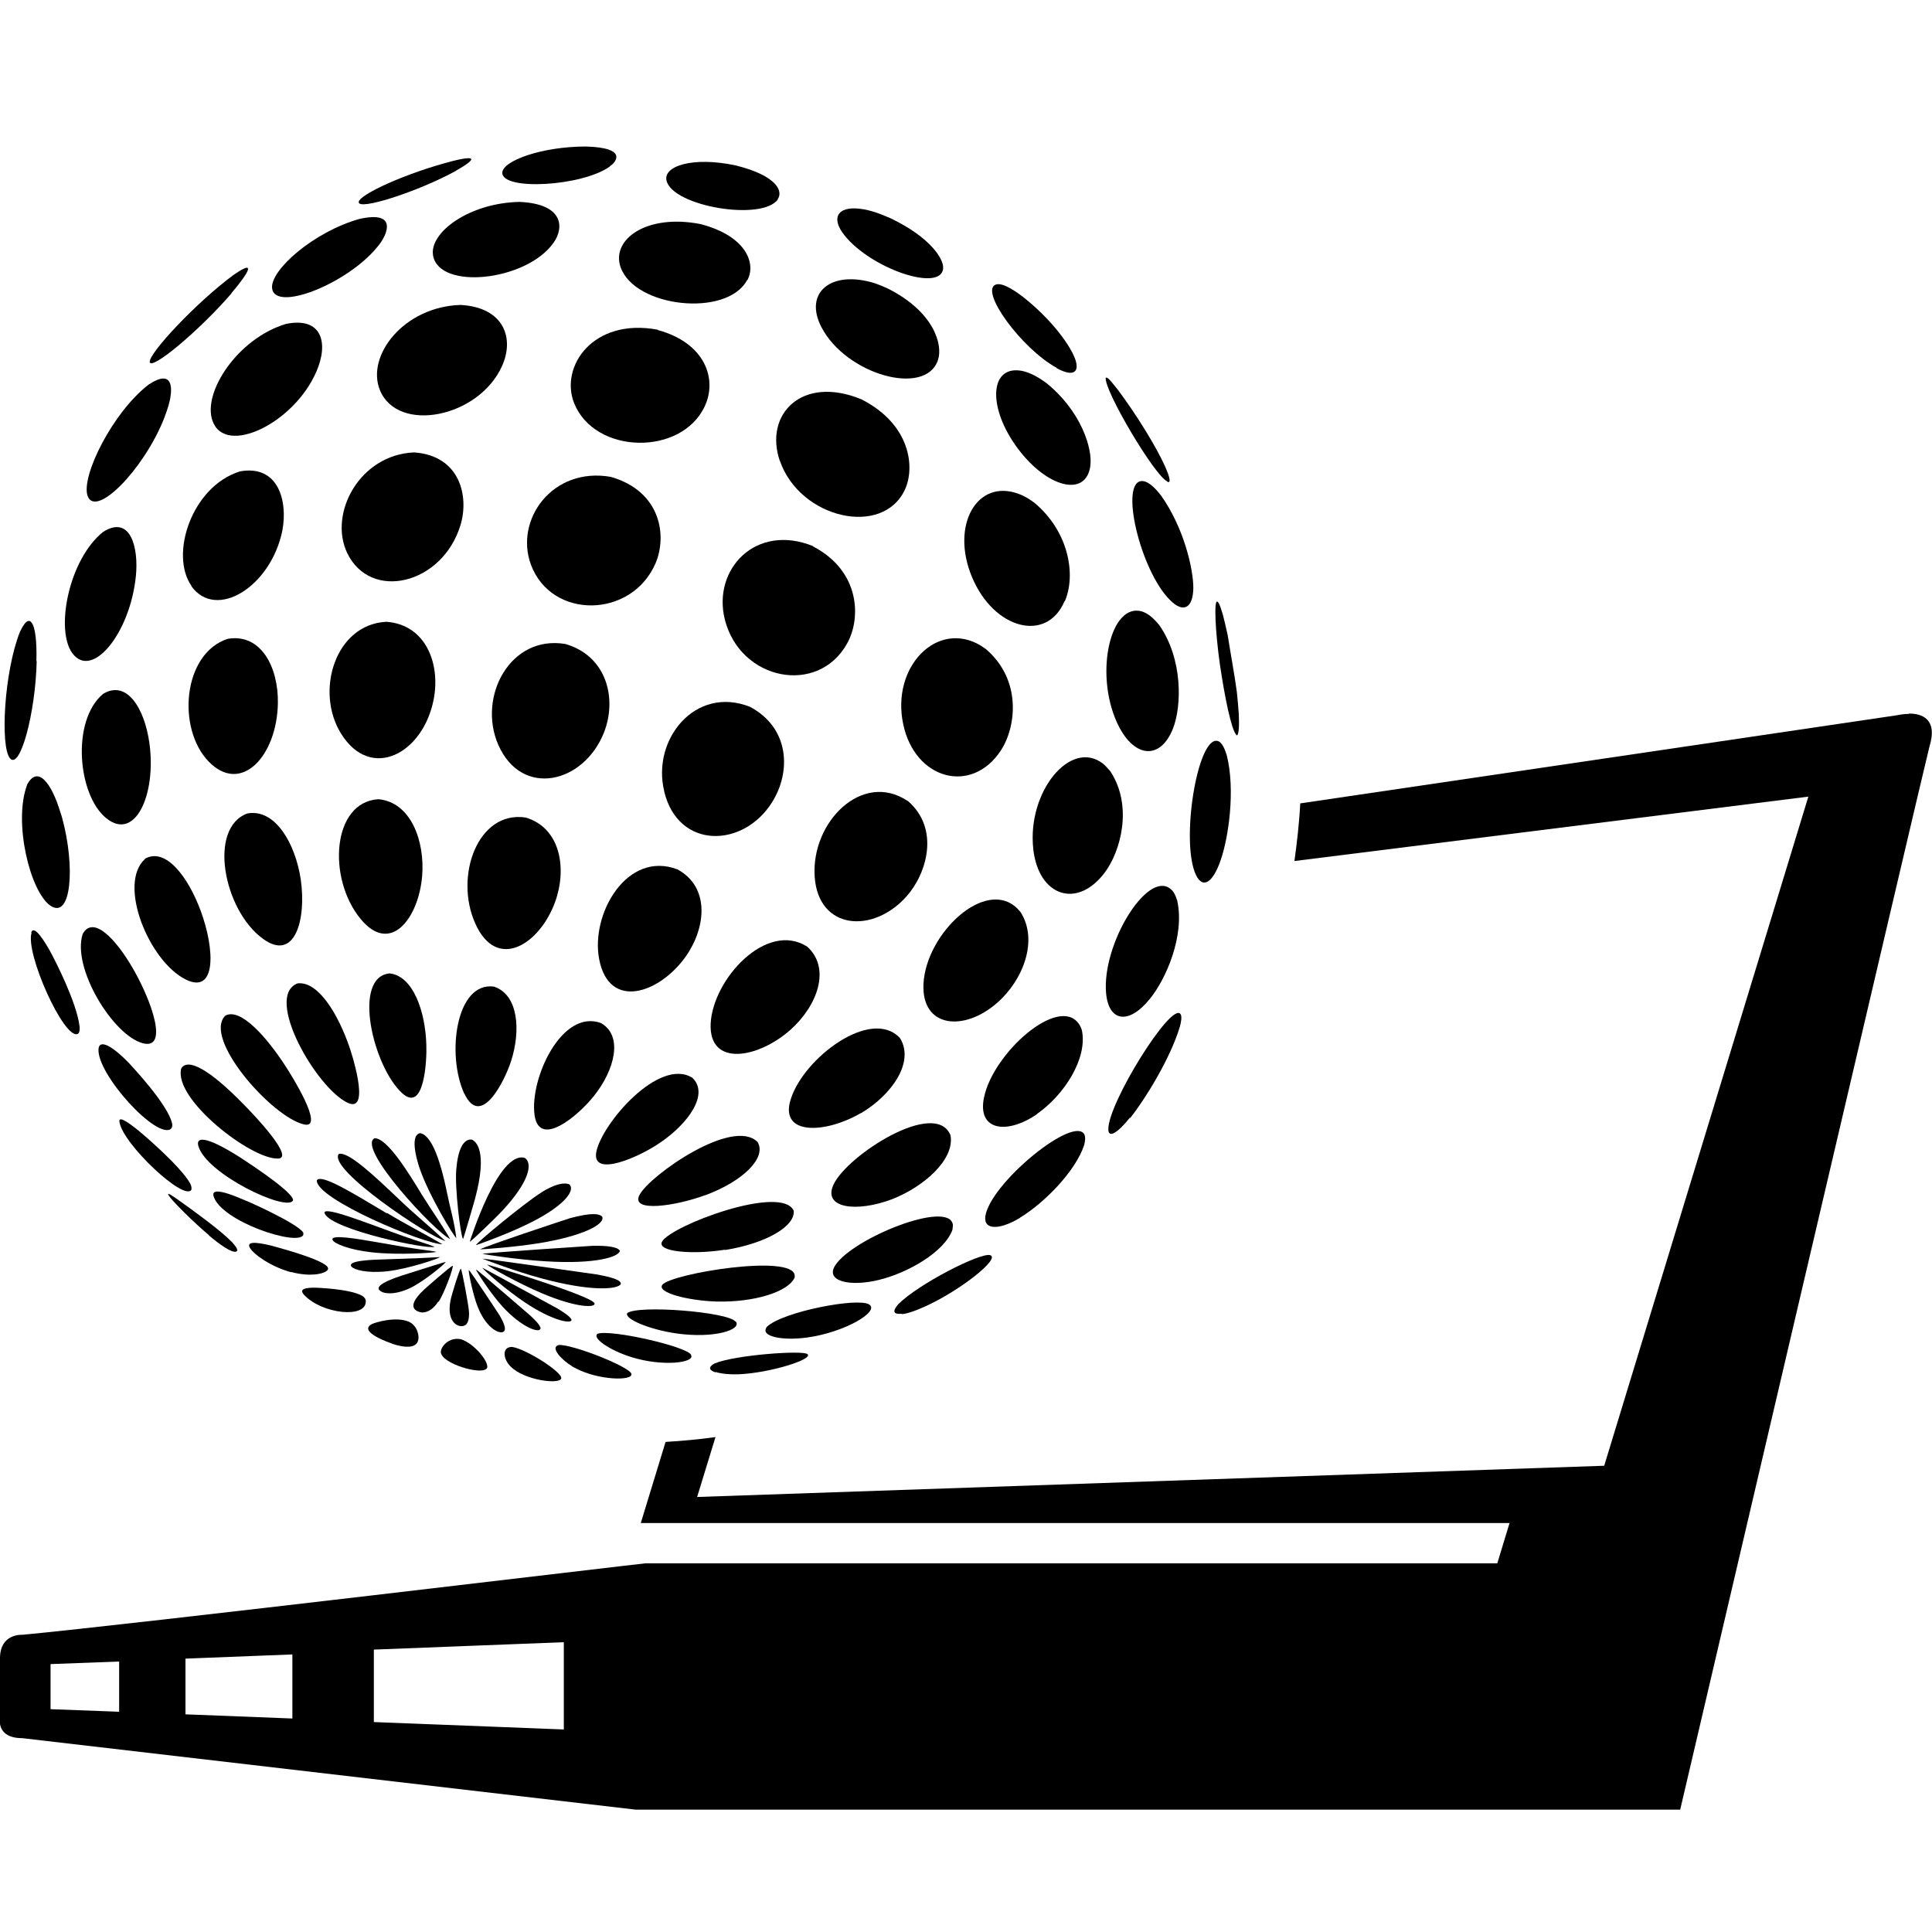 <?xml version="1.0" encoding="UTF-8"?> <svg xmlns="http://www.w3.org/2000/svg" viewBox="0 0 600.00 600.00" data-guides="{&quot;vertical&quot;:[],&quot;horizontal&quot;:[]}"><defs></defs><path fill="#000000" stroke="none" fill-opacity="1" stroke-width="1" stroke-opacity="1" color="rgb(51, 51, 51)" class="st0" id="tSvge7e398f0b2" title="Path 140" d="M141.6 53C145.4 50.9 146.1 50 146.3 49.7C146.9 48.5 142.6 49.5 140.6 50C125.9 53.8 111.7 60.4 111.4 62.7C111 65.6 129.9 59.5 141.7 53C141.667 53 141.633 53 141.6 53"></path><path fill="#000000" stroke="none" fill-opacity="1" stroke-width="1" stroke-opacity="1" color="rgb(51, 51, 51)" class="st0" id="tSvgf8a80c4e01" title="Path 141" d="M189.3 51.7C189.5 51.5 189.9 51.3 190.1 51.1C190.7 50.6 195.5 45.9 182 45.5C168.1 45.5 156.1 50 156 53.6C155.8 59.3 180.8 57.9 189.4 51.7C189.367 51.7 189.333 51.7 189.3 51.7"></path><path fill="#000000" stroke="none" fill-opacity="1" stroke-width="1" stroke-opacity="1" color="rgb(51, 51, 51)" class="st0" id="tSvg1610fc7d44b" title="Path 142" d="M241.5 61.9C243.3 59.4 241.3 54.6 228.6 51.4C215.1 48.5 205.9 51.6 207 56.1C208.9 64.1 236.7 68.8 241.6 61.9C241.567 61.9 241.533 61.9 241.5 61.9"></path><path fill="#000000" stroke="none" fill-opacity="1" stroke-width="1" stroke-opacity="1" color="rgb(51, 51, 51)" class="st0" id="tSvg14c98f19167" title="Path 143" d="M292.9 83.3C293.1 80.4 288.9 73.7 276.6 67.8C274.7 67 270.8 65.2 266.8 64.8C260.1 64.1 258 67.7 262.2 73C270.5 83.5 292.2 90.8 292.9 83.4C292.9 83.367 292.9 83.333 292.9 83.3"></path><path fill="#000000" stroke="none" fill-opacity="1" stroke-width="1" stroke-opacity="1" color="rgb(51, 51, 51)" class="st0" id="tSvg4d35bd4f5b" title="Path 144" d="M328.1 114.3C332.8 116.9 335.2 116 334.1 112.1C332.8 107.7 326.7 99.3 317.7 92.2C316 90.9 311.4 87.5 309.2 88.4C304.2 90.4 317.3 108.3 328.1 114.2C328.1 114.233 328.1 114.267 328.1 114.3"></path><path fill="#000000" stroke="none" fill-opacity="1" stroke-width="1" stroke-opacity="1" color="rgb(51, 51, 51)" class="st0" id="tSvge1c6dbcb" title="Path 145" d="M362.5 149.6C363.7 150.2 363.4 148.4 361.8 144.8C359.1 138.8 353.1 129 347.2 121.1C344.1 117.1 343.8 117.2 343.4 117.3C342.8 121.1 358.5 147.7 362.5 149.5C362.5 149.533 362.5 149.567 362.5 149.6"></path><path fill="#000000" stroke="none" fill-opacity="1" stroke-width="1" stroke-opacity="1" color="rgb(51, 51, 51)" class="st0" id="tSvg1567a123c68" title="Path 146" d="M71.9 91C74.9 87.5 76.7 84.9 77 83.8C77.4 82 74 84.4 72.5 85.4C61 93.9 46.3 109.6 46.5 112.4C46.8 115.3 62 102.6 71.9 91.1C71.9 91.067 71.9 91.033 71.9 91"></path><path fill="#000000" stroke="none" fill-opacity="1" stroke-width="1" stroke-opacity="1" color="rgb(51, 51, 51)" class="st0" id="tSvg112d56baeb5" title="Path 147" d="M117.1 76.8C117.7 76.1 118.4 75.2 118.8 74.4C119.4 73.5 124.1 65.2 111.6 68C97.4 72 83.9 83.9 84.5 89.5C85.3 97 107.6 88.3 117.1 76.8Z"></path><path fill="#000000" stroke="none" fill-opacity="1" stroke-width="1" stroke-opacity="1" color="rgb(51, 51, 51)" class="st0" id="tSvg8d353c5d99" title="Path 148" d="M161.4 62.7C145.6 63 133.2 72.3 134.5 79.4C136.5 90.2 163.5 87.3 171.9 75.4C175.2 70.8 175.2 63.3 161.3 62.7C161.333 62.7 161.367 62.7 161.4 62.7"></path><path fill="#000000" stroke="none" fill-opacity="1" stroke-width="1" stroke-opacity="1" color="rgb(51, 51, 51)" class="st0" id="tSvg163cea4dbbf" title="Path 149" d="M232.1 87C234.8 82.1 232.1 73.4 217.6 69.6C200.9 66.3 189.8 74.3 192.7 82.9C197.1 95.6 225.8 98.6 232 87C232.033 87 232.067 87 232.1 87"></path><path fill="#000000" stroke="none" fill-opacity="1" stroke-width="1" stroke-opacity="1" color="rgb(51, 51, 51)" class="st0" id="tSvg548d4776e3" title="Path 150" d="M291.3 111.8C292.9 107 290 96.7 275.5 89.5C274.4 89 272.9 88.4 271.8 88C258.2 83.7 249.5 90.8 255.1 101.6C262.8 116.4 287.5 123.3 291.3 111.8Z"></path><path fill="#000000" stroke="none" fill-opacity="1" stroke-width="1" stroke-opacity="1" color="rgb(51, 51, 51)" class="st0" id="tSvg520d7cbce8" title="Path 151" d="M324.9 118.9C323.2 117.7 320.2 115.6 316.9 115.1C307.2 113.7 306.8 126.9 316.1 139.3C325.2 151.5 337.2 154.5 338.6 144.8C339.4 139.3 335.7 127.6 324.9 118.9Z"></path><path fill="#000000" stroke="none" fill-opacity="1" stroke-width="1" stroke-opacity="1" color="rgb(51, 51, 51)" class="st0" id="tSvg26de7cdc74" title="Path 152" d="M354.8 149.4C347.5 149.1 354 177.1 363.4 186.4C367.5 190.5 370.5 188.9 370.6 182.6C370.6 176.6 367.6 163.7 360.5 153.8C359.4 152.4 357 149.5 354.8 149.4Z"></path><path fill="#000000" stroke="none" fill-opacity="1" stroke-width="1" stroke-opacity="1" color="rgb(51, 51, 51)" class="st0" id="tSvg40217924ed" title="Path 153" d="M384.2 228.4C384.4 228.1 385 227.5 384.7 221.5C384.5 218.9 384.3 216.4 384.1 214.8C383.4 209.5 382.1 202.6 381.3 197.4C380.6 194.3 380.3 192.9 379.8 191C378.7 187.3 378.5 187.2 378 186.8C378 186.8 377.9 186.8 377.8 186.9C376.9 188.2 377.8 200.4 379.4 209.9C381.2 221.1 383.1 228.4 384.3 228.4C384.267 228.4 384.233 228.4 384.2 228.4"></path><path fill="#000000" stroke="none" fill-opacity="1" stroke-width="1" stroke-opacity="1" color="rgb(51, 51, 51)" class="st0" id="tSvg101bb7878af" title="Path 154" d="M50.9 130.1C52.1 127 52.7 124.8 52.9 123.5C53.4 120.6 53.7 114.5 46.2 119.4C35 128 25.1 147.9 27.2 154C29.7 161 44.5 146 50.9 130.1Z"></path><path fill="#000000" stroke="none" fill-opacity="1" stroke-width="1" stroke-opacity="1" color="rgb(51, 51, 51)" class="st0" id="tSvg6d4139e9ea" title="Path 155" d="M88.8 100.6C73.8 105.1 62.8 121.9 66 130.7C69.9 141.8 91.4 131.5 98.3 115.3C102.1 106.5 100 98.3 88.8 100.6Z"></path><path fill="#000000" stroke="none" fill-opacity="1" stroke-width="1" stroke-opacity="1" color="rgb(51, 51, 51)" class="st0" id="tSvgcfbef356da" title="Path 156" d="M118 121.2C123.6 134.7 148.7 129.7 155.9 113.7C159.8 105.1 156.6 95.5 143.1 94.7C125.4 95.2 113.6 110.5 118 121.2Z"></path><path fill="#000000" stroke="none" fill-opacity="1" stroke-width="1" stroke-opacity="1" color="rgb(51, 51, 51)" class="st0" id="tSvg1f62589018" title="Path 157" d="M204.3 102.4C184.1 98.6 173.8 113.9 178.3 125.2C184.7 141.2 211.7 141.7 218.9 126.1C222.8 117.7 219 106.5 204.3 102.5C204.3 102.467 204.3 102.433 204.3 102.4"></path><path fill="#000000" stroke="none" fill-opacity="1" stroke-width="1" stroke-opacity="1" color="rgb(51, 51, 51)" class="st0" id="tSvg100bfc03c08" title="Path 158" d="M242.2 143.1C248.4 161.1 274.3 167 281.1 151.9C284.1 145.3 283 131.9 267.5 124C249 116.4 237.2 128.7 242.2 143.2C242.2 143.167 242.2 143.133 242.2 143.1"></path><path fill="#000000" stroke="none" fill-opacity="1" stroke-width="1" stroke-opacity="1" color="rgb(51, 51, 51)" class="st0" id="tSvgfb7de16c9f" title="Path 159" d="M330.7 186.7C334.2 178.6 332 165.1 321.2 156.1C319.9 155.2 318.4 154.1 316.4 153.4C303.4 148.5 295.1 163.2 301.9 179.3C308.7 195.5 325.1 199.7 330.6 186.7C330.633 186.7 330.667 186.7 330.7 186.7"></path><path fill="#000000" stroke="none" fill-opacity="1" stroke-width="1" stroke-opacity="1" color="rgb(51, 51, 51)" class="st0" id="tSvg8dbe5bd7a8" title="Path 160" d="M364.3 226.2C367 219.3 367.4 204.7 360 194.1C358.9 192.8 357.1 190.7 354.7 189.9C344.9 187 339.9 208.8 346.8 224.2C351.8 235.4 360.3 236.4 364.3 226.2Z"></path><path fill="#000000" stroke="none" fill-opacity="1" stroke-width="1" stroke-opacity="1" color="rgb(51, 51, 51)" class="st0" id="tSvg281c274b34" title="Path 161" d="M371.5 271.9C373.6 276.1 376.7 274.1 379.1 267.1C381.5 260.2 383.7 245.5 381 234.6C380.5 233.1 379.7 230.5 378.1 230.1C371.8 228.7 366.5 261.9 371.5 271.9Z"></path><path fill="#000000" stroke="none" fill-opacity="1" stroke-width="1" stroke-opacity="1" color="rgb(51, 51, 51)" class="st0" id="tSvg186ded13a64" title="Path 162" d="M11.3 205.3C11.5 198.7 10.8 195.8 10.5 194.8C9.5 191.8 8.1 192.2 6.2 196.2C1.3 208.5 0 231.8 3.1 235.5C6.2 239.2 11 221.7 11.4 205.3C11.367 205.3 11.333 205.3 11.3 205.3"></path><path fill="#000000" stroke="none" fill-opacity="1" stroke-width="1" stroke-opacity="1" color="rgb(51, 51, 51)" class="st0" id="tSvgdf24fdb57e" title="Path 163" d="M42.2 178.9C43.1 170 40.5 159.8 32 165.2C21.3 173.8 17.1 195.7 22.5 202.9C28.6 211.1 40.4 196.7 42.2 178.9Z"></path><path fill="#000000" stroke="none" fill-opacity="1" stroke-width="1" stroke-opacity="1" color="rgb(51, 51, 51)" class="st0" id="tSvgea1718c62c" title="Path 164" d="M59.4 182C67.1 192.8 84.2 182.2 87.7 164.7C89.4 155.7 86.5 144.2 74.5 146.4C59.5 151.1 52.6 172.3 59.5 182C59.467 182 59.433 182 59.4 182"></path><path fill="#000000" stroke="none" fill-opacity="1" stroke-width="1" stroke-opacity="1" color="rgb(51, 51, 51)" class="st0" id="tSvge50f6396b6" title="Path 165" d="M107.8 171.7C115.1 186.9 137.4 181.5 143 163.1C145.7 154.3 143 141.5 128.6 140.5C111.7 141.2 102 159.4 107.8 171.7Z"></path><path fill="#000000" stroke="none" fill-opacity="1" stroke-width="1" stroke-opacity="1" color="rgb(51, 51, 51)" class="st0" id="tSvg88d05c8a84" title="Path 166" d="M164.9 175.4C171.3 192.5 196.2 192.1 203.6 174.9C207.2 166.4 205.3 152.6 189.7 148.1C171.6 144.9 159.7 161.4 164.9 175.4Z"></path><path fill="#000000" stroke="none" fill-opacity="1" stroke-width="1" stroke-opacity="1" color="rgb(51, 51, 51)" class="st0" id="tSvge1b8e8eb8d" title="Path 167" d="M252.5 169.6C234.7 162.4 221.2 176.8 225.1 192.4C229.9 211.4 254.1 216.1 263.1 199.8C267.5 191.9 267.1 177.3 252.5 169.7C252.5 169.667 252.5 169.633 252.5 169.6"></path><path fill="#000000" stroke="none" fill-opacity="1" stroke-width="1" stroke-opacity="1" color="rgb(51, 51, 51)" class="st0" id="tSvg4a06c1eab9" title="Path 168" d="M280.5 224.9C284.1 242.1 301.7 246.9 310.8 233.1C315.6 225.8 317.4 211.2 306.2 201.6C305.7 201.3 305.1 200.8 304.6 200.5C291.1 192.4 276.7 207 280.5 224.9Z"></path><path fill="#000000" stroke="none" fill-opacity="1" stroke-width="1" stroke-opacity="1" color="rgb(51, 51, 51)" class="st0" id="tSvgd0e2d9ea3c" title="Path 169" d="M320.9 263.8C322.6 278.4 334.5 282.3 343 271.1C348.1 264.4 351.9 250.2 344.8 239.5C344.2 238.8 343.3 237.8 342.6 237.2C332.5 229.3 318.9 245.9 320.9 263.7C320.9 263.733 320.9 263.767 320.9 263.8"></path><path fill="#000000" stroke="none" fill-opacity="1" stroke-width="1" stroke-opacity="1" color="rgb(51, 51, 51)" class="st0" id="tSvg1190265f43f" title="Path 170" d="M343.5 308.4C344.3 317.4 350.6 318.3 357.1 310.2C362.1 304.1 368 290.6 365.6 279.7C365.1 278.2 364.6 276.8 363.3 275.9C356.1 270.6 342.2 293.3 343.5 308.4Z"></path><path fill="#000000" stroke="none" fill-opacity="1" stroke-width="1" stroke-opacity="1" color="rgb(51, 51, 51)" class="st0" id="tSvg1663471d145" title="Path 171" d="M351 347.2C355.4 341.7 363.4 328.9 366.4 318.9C366.7 317.8 367.2 315.7 366.6 314.9C363.7 311.1 344.1 342.6 344.2 350.7C344.2 353.5 346.9 352.1 350.9 347.1C350.933 347.133 350.967 347.167 351 347.2"></path><path fill="#000000" stroke="none" fill-opacity="1" stroke-width="1" stroke-opacity="1" color="rgb(51, 51, 51)" class="st0" id="tSvg1971ed41926" title="Path 172" d="M8.4 243.8C4.1 255.3 9.3 276.9 15.7 281.3C22.2 285.6 23.4 269 19.3 254C19.1 253.4 18.9 252.6 18.7 252.1C16.1 243.5 11.7 237.2 8.3 243.9C8.333 243.867 8.367 243.833 8.4 243.8"></path><path fill="#000000" stroke="none" fill-opacity="1" stroke-width="1" stroke-opacity="1" color="rgb(51, 51, 51)" class="st0" id="tSvg79ba580217" title="Path 173" d="M32 215.5C22.1 223.8 24.1 246.9 33 254.1C42 261.4 48.6 246.7 46.4 230.8C44.9 220 39.4 211 32 215.5Z"></path><path fill="#000000" stroke="none" fill-opacity="1" stroke-width="1" stroke-opacity="1" color="rgb(51, 51, 51)" class="st0" id="tSvg133dd3338d8" title="Path 174" d="M70.7 198.4C56.7 203 54.9 226.3 64.8 236.5C74.9 246.9 86 234.8 86.3 218.4C86.5 207.3 81.1 196.6 70.7 198.4Z"></path><path fill="#000000" stroke="none" fill-opacity="1" stroke-width="1" stroke-opacity="1" color="rgb(51, 51, 51)" class="st0" id="tSvge8cdcd50c4" title="Path 175" d="M105.9 227.8C115.2 242.8 131.5 234 134.7 217.1C136.8 206.2 132.3 194 120 193.1C104 193.9 97.8 214.8 105.9 227.8Z"></path><path fill="#000000" stroke="none" fill-opacity="1" stroke-width="1" stroke-opacity="1" color="rgb(51, 51, 51)" class="st0" id="tSvg62783f7278" title="Path 176" d="M175.6 200C158.4 197.1 148.3 216.4 154.7 231.2C162 248 181.4 243.3 187.6 227.4C191.7 216.9 188.4 203.7 175.6 200Z"></path><path fill="#000000" stroke="none" fill-opacity="1" stroke-width="1" stroke-opacity="1" color="rgb(51, 51, 51)" class="st0" id="tSvg5fe3e43d36" title="Path 177" d="M206.3 245.9C210.7 263.9 230.9 263.4 239.8 249.1C245.7 239.7 245.3 226.1 232.9 219.5C215.9 212.8 202.3 229.7 206.3 245.8C206.3 245.833 206.3 245.867 206.3 245.9"></path><path fill="#000000" stroke="none" fill-opacity="1" stroke-width="1" stroke-opacity="1" color="rgb(51, 51, 51)" class="st0" id="tSvg178977b2aba" title="Path 178" d="M281.8 248.7C267.8 239.4 251.9 255.2 253 272.2C254.1 288.9 271.2 290.1 281.6 278.3C287.8 271.3 292 257.4 281.9 248.7C281.867 248.7 281.833 248.7 281.8 248.7"></path><path fill="#000000" stroke="none" fill-opacity="1" stroke-width="1" stroke-opacity="1" color="rgb(51, 51, 51)" class="st0" id="tSvg5b8e4063ee" title="Path 179" d="M315.9 282.1C306 272.5 287.6 289.9 286.8 305.5C286.1 319.2 299.3 320.5 309.6 311.5C317.7 304.5 322.6 292 316.9 283.2C316.6 282.9 316.2 282.4 315.9 282.1Z"></path><path fill="#000000" stroke="none" fill-opacity="1" stroke-width="1" stroke-opacity="1" color="rgb(51, 51, 51)" class="st0" id="tSvg16a8105374c" title="Path 180" d="M322.1 345.9C330.3 340.2 337.8 328.9 336 320C335.8 319.3 335.4 318.4 335 317.9C328.7 309.1 308.5 326.9 305.6 340.8C303.4 351.3 312.9 352.4 322.2 345.9C322.167 345.9 322.133 345.9 322.1 345.9"></path><path fill="#000000" stroke="none" fill-opacity="1" stroke-width="1" stroke-opacity="1" color="rgb(51, 51, 51)" class="st0" id="tSvgb212821087" title="Path 181" d="M316.7 378.2C324.2 373.7 334 363.8 336.7 355.6C337 354.3 337.2 353.2 336.7 352.2C333.3 346.7 309.1 366.2 306.2 376.8C304.8 381.8 309.6 382.5 316.8 378.2C316.767 378.2 316.733 378.2 316.7 378.2"></path><path fill="#000000" stroke="none" fill-opacity="1" stroke-width="1" stroke-opacity="1" color="rgb(51, 51, 51)" class="st0" id="tSvg1100179567b" title="Path 182" d="M44.4 324C52.2 326 47.5 311.6 41.3 300.8C35.8 291.3 28.9 284.3 25.7 290C22.2 300.5 35.1 321.6 44.4 324Z"></path><path fill="#000000" stroke="none" fill-opacity="1" stroke-width="1" stroke-opacity="1" color="rgb(51, 51, 51)" class="st0" id="tSvg15bdd6203eb" title="Path 183" d="M45.1 266.7C36.4 274.4 46.2 298.5 57.7 304.2C67.2 308.9 66.8 294.9 62.3 282.8C58.5 272.5 51.5 263 45 266.7C45.033 266.7 45.067 266.7 45.1 266.7"></path><path fill="#000000" stroke="none" fill-opacity="1" stroke-width="1" stroke-opacity="1" color="rgb(51, 51, 51)" class="st0" id="tSvg4f3886b655" title="Path 184" d="M76.9 252.6C64.5 257 69.4 282.6 81.6 291.5C91.6 298.9 95.2 285.5 93.4 273.1C91.7 261.9 85.5 251.2 77 252.6C76.967 252.6 76.933 252.6 76.9 252.6"></path><path fill="#000000" stroke="none" fill-opacity="1" stroke-width="1" stroke-opacity="1" color="rgb(51, 51, 51)" class="st0" id="tSvg16d7070e2f" title="Path 185" d="M117.5 248.2C103.1 249.1 101.6 272.8 112 285.4C121.3 296.7 130 285.1 131.1 272.1C132 261.2 127.6 249.1 117.5 248.2Z"></path><path fill="#000000" stroke="none" fill-opacity="1" stroke-width="1" stroke-opacity="1" color="rgb(51, 51, 51)" class="st0" id="tSvg992bf9e1b7" title="Path 186" d="M147.6 286.8C154.3 301.8 167.6 293.3 172.4 280.1C176.1 269.9 174.2 257.2 163.3 253.9C148.4 251.6 141 272.1 147.6 286.8Z"></path><path fill="#000000" stroke="none" fill-opacity="1" stroke-width="1" stroke-opacity="1" color="rgb(51, 51, 51)" class="st0" id="tSvgc2e36a38f3" title="Path 187" d="M213 297C219.3 288 220.5 275.5 210.4 270C194.7 264 183.3 283.9 186.1 298C189.2 313.8 204.8 308.6 213 297Z"></path><path fill="#000000" stroke="none" fill-opacity="1" stroke-width="1" stroke-opacity="1" color="rgb(51, 51, 51)" class="st0" id="tSvg13bc642c5d2" title="Path 188" d="M245.5 319.8C253.9 312.3 258.1 300.7 250.7 294C238.1 285.9 221.4 304 220.7 317.9C220.1 331.5 235.5 328.7 245.5 319.8Z"></path><path fill="#000000" stroke="none" fill-opacity="1" stroke-width="1" stroke-opacity="1" color="rgb(51, 51, 51)" class="st0" id="tSvg110fd82e0a6" title="Path 189" d="M267.4 345.7C277 340 284.1 329.8 279.5 322.4C270.6 312.7 249.4 328.6 245.5 341.6C242.1 352.8 256.5 352 267.3 345.7C267.333 345.7 267.367 345.7 267.4 345.7"></path><path fill="#000000" stroke="none" fill-opacity="1" stroke-width="1" stroke-opacity="1" color="rgb(51, 51, 51)" class="st0" id="tSvg795e7a4651" title="Path 190" d="M277.1 372.4C287 368.5 296.5 360.1 295.2 352.6C290.6 341.1 263.2 358.7 258.9 367.8C255.3 375.3 266.1 376.6 277.1 372.4Z"></path><path fill="#000000" stroke="none" fill-opacity="1" stroke-width="1" stroke-opacity="1" color="rgb(51, 51, 51)" class="st0" id="tSvgefa8ad4aa3" title="Path 191" d="M295.8 381.9C295.8 381.4 296 380.7 295.9 380.2C294.4 372.7 265.2 384.4 259.5 392.8C256 397.9 263.9 399.7 272.9 397.5C282 395.3 293.3 388.8 295.8 381.9Z"></path><path fill="#000000" stroke="none" fill-opacity="1" stroke-width="1" stroke-opacity="1" color="rgb(51, 51, 51)" class="st0" id="tSvg195d21b4b05" title="Path 192" d="M86.4 359.8C91.5 359.6 79.3 346.6 75.4 342.7C65.3 332.4 58.4 328.4 56.3 331.8C53.7 341.3 78.1 360.2 86.4 359.8Z"></path><path fill="#000000" stroke="none" fill-opacity="1" stroke-width="1" stroke-opacity="1" color="rgb(51, 51, 51)" class="st0" id="tSvg1749ae8e84" title="Path 193" d="M88.8 331.3C82.8 322 74.7 312.9 70 315.4C62.8 322.4 84.4 346.9 94.4 349.2C101.2 350.8 90.1 333.3 88.8 331.3Z"></path><path fill="#000000" stroke="none" fill-opacity="1" stroke-width="1" stroke-opacity="1" color="rgb(51, 51, 51)" class="st0" id="tSvg6bf50dff97" title="Path 194" d="M92.4 305.4C81.9 309.5 98.2 337.9 108 342.5C115.6 346 108.6 325.3 108.5 325.1C105.2 315.5 99 304.6 92.4 305.4Z"></path><path fill="#000000" stroke="none" fill-opacity="1" stroke-width="1" stroke-opacity="1" color="rgb(51, 51, 51)" class="st0" id="tSvgb31991225e" title="Path 195" d="M121 302.3C109.3 303.4 115.8 331.2 124.9 339.5C131.8 345.8 132.6 329.2 132.4 324.4C132.1 314.3 128.4 303.1 121 302.3Z"></path><path fill="#000000" stroke="none" fill-opacity="1" stroke-width="1" stroke-opacity="1" color="rgb(51, 51, 51)" class="st0" id="tSvgb46149fed0" title="Path 196" d="M144.2 339.6C149.3 350.5 156.6 336 158.7 329.6C161.8 320 161 308.9 153.4 306.4C141.6 304.8 138.6 327.5 144.2 339.7C144.2 339.667 144.2 339.633 144.2 339.6"></path><path fill="#000000" stroke="none" fill-opacity="1" stroke-width="1" stroke-opacity="1" color="rgb(51, 51, 51)" class="st0" id="tSvg775234c435" title="Path 197" d="M186.6 317.7C174.4 313.3 164.5 335 166 346.2C167.4 356.8 179.6 346.5 184.5 340.3C190.8 332.4 193.7 321.7 186.6 317.7Z"></path><path fill="#000000" stroke="none" fill-opacity="1" stroke-width="1" stroke-opacity="1" color="rgb(51, 51, 51)" class="st0" id="tSvg75ccc883ac" title="Path 198" d="M215 334.7C204.6 328.3 186.9 349 185.2 357.7C183.6 365.9 198.5 359.4 205.1 354.8C213.9 348.8 220.3 339.7 215 334.7Z"></path><path fill="#000000" stroke="none" fill-opacity="1" stroke-width="1" stroke-opacity="1" color="rgb(51, 51, 51)" class="st0" id="tSvg19761083f89" title="Path 199" d="M219 371.2C230.9 366.8 238.1 359.5 235.3 354.7C227.6 346.8 201.7 365.1 198.6 371.1C195.7 376.7 210 374.5 218.9 371.2C218.933 371.2 218.967 371.2 219 371.2"></path><path fill="#000000" stroke="none" fill-opacity="1" stroke-width="1" stroke-opacity="1" color="rgb(51, 51, 51)" class="st0" id="tSvg16f647fbb7" title="Path 200" d="M225.2 388.2C237.7 386.2 247 380.9 246.5 376C242.7 367.7 208.4 380.6 205.6 385.6C203.9 388.8 215.2 389.7 225.2 388.1C225.2 388.133 225.2 388.167 225.2 388.2"></path><path fill="#000000" stroke="none" fill-opacity="1" stroke-width="1" stroke-opacity="1" color="rgb(51, 51, 51)" class="st0" id="tSvg135da873af7" title="Path 201" d="M222.5 404.2C234.2 404.5 244.9 401.2 246.8 396.7C246.8 396.5 246.8 396.3 246.8 396.1C246.3 389.3 208.5 395.5 205.7 399C203.9 401.4 213.5 403.9 222.4 404.2C222.433 404.2 222.467 404.2 222.5 404.2"></path><path fill="#000000" stroke="none" fill-opacity="1" stroke-width="1" stroke-opacity="1" color="rgb(51, 51, 51)" class="st0" id="tSvgd890a4ac28" title="Path 202" d="M120.1 376.8C108.4 369.8 100 364.7 98.4 366.5C97.8 372.3 132 386.5 137.4 386.4C131.7 383.1 125.8 380.1 120.2 376.7C120.167 376.733 120.133 376.767 120.1 376.8"></path><path fill="#000000" stroke="none" fill-opacity="1" stroke-width="1" stroke-opacity="1" color="rgb(51, 51, 51)" class="st0" id="tSvg147f04dbf2d" title="Path 203" d="M105.2 358.4C101.7 363.1 133.4 384.2 138.3 385.4C133.8 381.2 129 377.3 124.5 373C116.4 365.3 108 357.3 105.1 358.4C105.133 358.4 105.167 358.4 105.2 358.4"></path><path fill="#000000" stroke="none" fill-opacity="1" stroke-width="1" stroke-opacity="1" color="rgb(51, 51, 51)" class="st0" id="tSvg6152db6dc9" title="Path 204" d="M131 371C127 364.4 120.2 353.3 116.3 353.5C110.7 356.5 135.2 382.7 139.8 384.8C137.1 380.1 133.9 375.7 131 371Z"></path><path fill="#000000" stroke="none" fill-opacity="1" stroke-width="1" stroke-opacity="1" color="rgb(51, 51, 51)" class="st0" id="tSvg985f80586d" title="Path 205" d="M138.9 370.8C136.5 358.9 133.7 352.5 130.5 351.9C126.8 352.6 130.1 362.1 130.2 362.5C133.2 371.4 141 384 141.7 384.5C141.2 379.8 139.8 375.3 138.9 370.7C138.9 370.733 138.9 370.767 138.9 370.8"></path><path fill="#000000" stroke="none" fill-opacity="1" stroke-width="1" stroke-opacity="1" color="rgb(51, 51, 51)" class="st0" id="tSvg181390db202" title="Path 206" d="M146.4 353.9C143.9 353.7 142.2 357 141.7 363.2C141.2 368.7 143 383.8 143.8 384.8C144.1 384.2 147.5 372.5 147.5 372.4C151.6 357.2 147.7 354.4 146.5 353.9C146.467 353.9 146.433 353.9 146.4 353.9"></path><path fill="#000000" stroke="none" fill-opacity="1" stroke-width="1" stroke-opacity="1" color="rgb(51, 51, 51)" class="st0" id="tSvgb88a18c6f9" title="Path 207" d="M156 376C164.4 367 165.5 361.3 163 359.6C154.8 357.2 146 385.3 145.9 385.6C145.9 385.6 146 385.6 146 385.6C146.7 385.1 153.2 379 156 376Z"></path><path fill="#000000" stroke="none" fill-opacity="1" stroke-width="1" stroke-opacity="1" color="rgb(51, 51, 51)" class="st0" id="tSvgde8dcf4e39" title="Path 208" d="M177 367.9C174.4 366.6 169.6 369.3 167.7 370.6C162.6 373.9 148 385.9 147.8 386.7C148.8 386.4 157.3 383.3 162.7 380.7C174.5 375.2 178.8 370 176.9 367.9C176.933 367.9 176.967 367.9 177 367.9"></path><path fill="#000000" stroke="none" fill-opacity="1" stroke-width="1" stroke-opacity="1" color="rgb(51, 51, 51)" class="st0" id="tSvg137969cd75b" title="Path 209" d="M176.8 378.4C176.6 378.4 149.6 387.4 149.1 388C150.1 388 159.8 387.3 167.3 386.1C180.9 383.9 188.1 380.2 187 377.8C186.1 377 184.1 376.4 176.7 378.4C176.733 378.4 176.767 378.4 176.8 378.4"></path><path fill="#000000" stroke="none" fill-opacity="1" stroke-width="1" stroke-opacity="1" color="rgb(51, 51, 51)" class="st0" id="tSvg3c5022cb77" title="Path 210" d="M184 386.9C183.7 386.9 150.6 389.1 149.8 389.4C150.6 389.6 160.8 391.2 169.3 391.7C185 392.7 192.4 390.3 192.5 388.4C191.8 387.3 188.9 386.8 184 386.9Z"></path><path fill="#000000" stroke="none" fill-opacity="1" stroke-width="1" stroke-opacity="1" color="rgb(51, 51, 51)" class="st0" id="tSvgdd2d5bf022" title="Path 211" d="M192.8 398.7C192.8 398.2 192.7 397.1 185.4 395.8C185.1 395.8 150.5 390.8 149.8 390.9C150.6 391.2 160.2 394.9 168.5 397.1C183.4 401.1 191.7 400.5 192.8 398.8C192.8 398.767 192.8 398.733 192.8 398.7"></path><path fill="#000000" stroke="none" fill-opacity="1" stroke-width="1" stroke-opacity="1" color="rgb(51, 51, 51)" class="st0" id="tSvg12b84c9d58" title="Path 212" d="M184.6 404.7C183.4 402.3 151.5 392.7 151.2 392.7C152 393.5 160.9 398.5 168.2 401.6C179.5 406.4 185.3 406.1 184.6 404.7Z"></path><path fill="#000000" stroke="none" fill-opacity="1" stroke-width="1" stroke-opacity="1" color="rgb(51, 51, 51)" class="st0" id="tSvg367eac79ff" title="Path 213" d="M177.5 410C177.5 409.5 176.7 408.5 173 406.3C172.8 406.2 150.1 393.8 149.8 393.7C150.3 394.6 157.5 400.8 162.9 404.4C171.7 410.3 177.5 411.2 177.5 409.9C177.5 409.933 177.5 409.967 177.5 410"></path><path fill="#000000" stroke="none" fill-opacity="1" stroke-width="1" stroke-opacity="1" color="rgb(51, 51, 51)" class="st0" id="tSvg3bc24d502f" title="Path 214" d="M167.9 412.7C168 411.6 165.5 409.3 164.5 408.4C164.4 408.3 148.3 394.4 147.8 394.2C148 395 152.6 402 156 405.7C162.2 412.5 167.7 414.1 167.8 412.6C167.833 412.633 167.867 412.667 167.9 412.7"></path><path fill="#000000" stroke="none" fill-opacity="1" stroke-width="1" stroke-opacity="1" color="rgb(51, 51, 51)" class="st0" id="tSvgb61375b065" title="Path 215" d="M156.7 413.2C157.2 412 155.7 409.5 155.2 408.6C155.2 408.5 146 394.6 145.6 394.4C145.4 395.1 147 402.4 148.3 405.7C151.2 413.2 156 414.8 156.7 413.2Z"></path><path fill="#000000" stroke="none" fill-opacity="1" stroke-width="1" stroke-opacity="1" color="rgb(51, 51, 51)" class="st0" id="tSvg48a02ccca2" title="Path 216" d="M144.4 411.6C145.9 410.7 145.7 407.8 145.6 406.9C145.5 405.4 143.5 394.3 143.1 394C142.7 394.2 140.3 401.9 139.9 403.9C138.5 411.3 143 412.5 144.3 411.6C144.333 411.6 144.367 411.6 144.4 411.6"></path><path fill="#000000" stroke="none" fill-opacity="1" stroke-width="1" stroke-opacity="1" color="rgb(51, 51, 51)" class="st0" id="tSvg7624c894ce" title="Path 217" d="M136.2 404.3C138.1 401.4 140.9 393.6 140.6 393.1C140 393.1 131.8 400.4 131.7 400.5C124.6 407.1 131.1 407.6 131.1 407.6C133 407.6 134.7 406.4 136.1 404.2C136.133 404.233 136.167 404.267 136.2 404.3"></path><path fill="#000000" stroke="none" fill-opacity="1" stroke-width="1" stroke-opacity="1" color="rgb(51, 51, 51)" class="st0" id="tSvg11d1186f61" title="Path 218" d="M118.6 401.2C118.9 401.4 121.9 402.6 127.4 400C131.6 398 138.5 392.3 138.4 391.9C138.2 391.9 133.7 393.3 124.9 396.1C118.2 398.3 116.1 400 118.6 401.2Z"></path><path fill="#000000" stroke="none" fill-opacity="1" stroke-width="1" stroke-opacity="1" color="rgb(51, 51, 51)" class="st0" id="tSvg12404b41c8d" title="Path 219" d="M120.3 394.8C126.7 394.1 136.5 390.8 136.6 390.4C136.467 390.4 134.533 390.5 130.8 390.7C129.467 390.767 125.767 390.9 119.7 391.1C115.4 391.2 107.5 391.5 109.2 393.4C110 394.3 113.8 395.5 120.3 394.8Z"></path><path fill="#000000" stroke="none" fill-opacity="1" stroke-width="1" stroke-opacity="1" color="rgb(51, 51, 51)" class="st0" id="tSvg6fa5c85b8e" title="Path 220" d="M115.3 388.9C124 389.9 135.2 389 135.5 388.8C135.167 388.667 134.433 388.533 133.3 388.4C127.4 387.6 125.1 387.2 116.6 385.7C111.3 384.8 102.4 383.2 103.3 385.1C103.8 386.2 108.3 388.1 115.3 388.9Z"></path><path fill="#000000" stroke="none" fill-opacity="1" stroke-width="1" stroke-opacity="1" color="rgb(51, 51, 51)" class="st0" id="tSvg17b4be4eb10" title="Path 221" d="M135 387.2C134.667 387.067 133.933 386.8 132.8 386.4C126.8 384.5 124.4 383.6 115.7 380.4C110.4 378.5 99.5 374.4 100.9 377C103.6 382 132.6 388.1 135 387.2Z"></path><path fill="#000000" stroke="none" fill-opacity="1" stroke-width="1" stroke-opacity="1" color="rgb(51, 51, 51)" class="st0" id="tSvg123e8c438c5" title="Path 222" d="M228.4 410.4C225.9 407.4 198.2 405.2 194.8 407.8C193.8 409.6 201.7 412.9 210 414.1C221.9 415.8 230.5 412.9 228.5 410.4C228.467 410.4 228.433 410.4 228.4 410.4"></path><path fill="#000000" stroke="none" fill-opacity="1" stroke-width="1" stroke-opacity="1" color="rgb(51, 51, 51)" class="st0" id="tSvge8fe0f1734" title="Path 223" d="M214.6 420.7C213 418.1 189.8 412.8 185.6 414.2C183.7 415.5 189.4 419.4 196.2 421.5C205.9 424.5 216 423.2 214.6 420.8C214.6 420.767 214.6 420.733 214.6 420.7"></path><path fill="#000000" stroke="none" fill-opacity="1" stroke-width="1" stroke-opacity="1" color="rgb(51, 51, 51)" class="st0" id="tSvg15a8d4942e" title="Path 224" d="M178.7 424.9C185.9 428.7 196.5 428.9 196.1 426.7C195.7 424.5 177.7 417.4 173.5 417.7C170.8 418.4 174.2 422.2 177.8 424.4C178.1 424.6 178.5 424.8 178.8 424.9C178.767 424.9 178.733 424.9 178.7 424.9"></path><path fill="#000000" stroke="none" fill-opacity="1" stroke-width="1" stroke-opacity="1" color="rgb(51, 51, 51)" class="st0" id="tSvga4c672015e" title="Path 225" d="M174.3 428C174.5 426 163.1 418.8 159 418.3C155.7 418.3 156.3 422.2 158.6 424.4C162.8 428.7 174.1 430.1 174.3 428Z"></path><path fill="#000000" stroke="none" fill-opacity="1" stroke-width="1" stroke-opacity="1" color="rgb(51, 51, 51)" class="st0" id="tSvg161442f210b" title="Path 226" d="M151.1 425.1C152.5 423.6 147.4 417.2 143.1 415.9C139.5 415.2 136.9 418.1 136.9 419.9C137.1 423.5 149.3 427 151 425.1C151.033 425.1 151.067 425.1 151.1 425.1"></path><path fill="#000000" stroke="none" fill-opacity="1" stroke-width="1" stroke-opacity="1" color="rgb(51, 51, 51)" class="st0" id="tSvg4cd9e1e012" title="Path 227" d="M121.7 417.3C131.2 420.4 130.4 415.1 129.4 412.9C128.6 411.3 127.5 410.7 126.8 410.4C122.7 408.8 116.5 410.7 115.5 411.2C110.9 413.6 121.5 417.2 121.6 417.2C121.633 417.233 121.667 417.267 121.7 417.3"></path><path fill="#000000" stroke="none" fill-opacity="1" stroke-width="1" stroke-opacity="1" color="rgb(51, 51, 51)" class="st0" id="tSvg1714b079e1e" title="Path 228" d="M113.6 404.1C113.6 403.3 113 402.8 112.6 402.5C108.8 400.2 97.9 399.9 97.8 399.9C95.4 399.9 92.5 400.1 94.5 402.2C100.1 408.1 113.6 409.5 113.6 404.2C113.6 404.167 113.6 404.133 113.6 404.1"></path><path fill="#000000" stroke="none" fill-opacity="1" stroke-width="1" stroke-opacity="1" color="rgb(51, 51, 51)" class="st0" id="tSvgf786b097af" title="Path 229" d="M90.3 395C96.9 396.8 101.6 395.4 101.9 394.1C101.9 393.7 101.7 393.4 101.5 393.2C98.6 390.5 84.6 387 84.5 386.9C78.8 385.5 76.6 385.7 77.6 387.5C78.7 389.5 84.1 393.4 90.4 395.1C90.367 395.067 90.333 395.033 90.3 395"></path><path fill="#000000" stroke="none" fill-opacity="1" stroke-width="1" stroke-opacity="1" color="rgb(51, 51, 51)" class="st0" id="tSvgb22dd598d6" title="Path 230" d="M94.2 383.4C94.2 383.2 94.2 383 94.2 382.8C92.2 379.8 76.6 372.9 76.4 372.9C67.3 368.9 65.9 369.8 66.3 371.4C68.5 379.3 92.6 387.2 94.2 383.5C94.2 383.467 94.2 383.433 94.2 383.4"></path><path fill="#000000" stroke="none" fill-opacity="1" stroke-width="1" stroke-opacity="1" color="rgb(51, 51, 51)" class="st0" id="tSvg13de0d420c1" title="Path 231" d="M91 372.8C91 372.8 91 372.6 91 372.5C90.1 369.3 74.3 359.3 74.2 359.2C63.7 352.6 60.8 353.1 61.6 355.9C64.1 364.7 89.2 376.5 91 372.8Z"></path><path fill="#000000" stroke="none" fill-opacity="1" stroke-width="1" stroke-opacity="1" color="rgb(51, 51, 51)" class="st0" id="tSvgbcb5879ec9" title="Path 232" d="M269.9 405.1C266.4 402.9 243.3 407.3 238.2 412C235.8 415.1 243 416.4 250.5 415.4C262.4 413.8 273.4 407.2 269.9 405.1Z"></path><path fill="#000000" stroke="none" fill-opacity="1" stroke-width="1" stroke-opacity="1" color="rgb(51, 51, 51)" class="st0" id="tSvg15e21681485" title="Path 233" d="M222.3 426.1C223.2 426.4 225.4 426.9 229.3 426.8C239.3 426.4 253 422 250.7 420.5C249 419.3 228.3 420.8 222 423.4C219.4 424.8 220.7 425.7 222.2 426.2C222.233 426.167 222.267 426.133 222.3 426.1"></path><path fill="#000000" stroke="none" fill-opacity="1" stroke-width="1" stroke-opacity="1" color="rgb(51, 51, 51)" class="st0" id="tSvg14a0e5054d4" title="Path 234" d="M64.9 383.7C72.2 389.8 73.4 388.8 73.6 388.5C74 387.9 72.7 386.5 72.1 385.8C68.5 382.1 60.5 376.3 56 373.1C52.8 370.8 52.4 370.7 52.2 370.8C52.2 371.9 60.9 380.3 64.9 383.6C64.9 383.633 64.9 383.667 64.9 383.7"></path><path fill="#000000" stroke="none" fill-opacity="1" stroke-width="1" stroke-opacity="1" color="rgb(51, 51, 51)" class="st0" id="tSvg16e8c4e5574" title="Path 235" d="M59.4 369.4C59.6 368.9 59.4 368.3 59.1 367.6C56 362 43.7 351.7 43.6 351.6C39 347.8 36.8 346.7 37.1 348.4C38 355.2 57.5 373.5 59.5 369.4C59.467 369.4 59.433 369.4 59.4 369.4"></path><path fill="#000000" stroke="none" fill-opacity="1" stroke-width="1" stroke-opacity="1" color="rgb(51, 51, 51)" class="st0" id="tSvg185957dc240" title="Path 236" d="M53.1 350.5C53.5 350.2 53.5 349.6 53.5 349.2C52.5 343.2 40.3 330.5 40.2 330.3C34.6 324.5 30.9 322.8 30.6 325.7C29.9 333.5 48.9 354.3 53.2 350.5C53.167 350.5 53.133 350.5 53.1 350.5"></path><path fill="#000000" stroke="none" fill-opacity="1" stroke-width="1" stroke-opacity="1" color="rgb(51, 51, 51)" class="st0" id="tSvg1130eacf4c" title="Path 237" d="M280 408.1C280.9 408.1 283.3 407.6 287.8 405.5C298.4 400.6 310.8 390.8 307.5 389.8C304.5 388.9 285.1 398.8 278.9 405.1C277.1 407.3 277.4 408.2 280 408C280 408.033 280 408.067 280 408.1"></path><path fill="#000000" stroke="none" fill-opacity="1" stroke-width="1" stroke-opacity="1" color="rgb(51, 51, 51)" class="st0" id="tSvgd97da25453" title="Path 238" d="M9.8 289.7C7.8 296.1 19.9 322.9 24.1 321.1C24.8 320.8 24.8 319.5 24.7 318.7C23.8 311.3 17.2 298.4 15.5 295.3C12.4 289.8 10.3 287.7 9.7 289.6C9.733 289.633 9.767 289.667 9.8 289.7"></path><path fill="#000000" stroke="none" fill-opacity="1" stroke-width="1" stroke-opacity="1" color="rgb(51, 51, 51)" class="st0" id="tSvg277114a3b4" title="Path 239" d="M592.9 221.7C590.9 221.7 589.4 222.1 589.3 222.1C580.7 223.4 487.7 237.1 403.8 249.5C403.5 255.6 402.8 261.5 402 267.4C455.2 260.733 508.4 254.067 561.6 247.4C540.467 316.667 519.333 385.933 498.2 455.2C404.3 458.433 310.4 461.667 216.5 464.9C218.4 458.7 220.3 452.5 222.2 446.3C217.1 447 211.9 447.5 206.7 447.8C204.133 456.2 201.567 464.6 199 473C288.933 473 378.867 473 468.8 473C467.533 477.167 466.267 481.333 465 485.5C376.833 485.5 288.667 485.5 200.5 485.5C199.6 485.5 39.2 504.7 6.9 507.7C6.9 507.7 0 507.2 0 515C0 521.233 0 527.467 0 533.7C0 533.7 -1.2 539.8 6.9 539.8C70.4 547.2 133.9 554.6 197.4 562C197.4 562 197.4 562 197.4 562C197.4 562 521.8 562 521.8 562C521.8 562 598.4 234.5 599.2 231.9C601.9 223.1 596.7 221.6 592.8 221.6C592.833 221.633 592.867 221.667 592.9 221.7M37 531.6C29.9 531.333 22.8 531.067 15.7 530.8C15.7 526.133 15.7 521.467 15.7 516.8C22.8 516.533 29.9 516.267 37 516C37 521.233 37 526.467 37 531.7C37 531.667 37 531.633 37 531.6M90.8 533.7C79.733 533.267 68.667 532.833 57.6 532.4C57.6 526.633 57.6 520.867 57.6 515.1C68.667 514.667 79.733 514.233 90.8 513.8C90.8 520.433 90.8 527.067 90.8 533.7ZM175.1 537.1C155.433 536.333 135.767 535.567 116.1 534.8C116.1 527.3 116.1 519.8 116.1 512.3C135.767 511.533 155.433 510.767 175.1 510C175.1 519.033 175.1 528.067 175.1 537.1Z"></path></svg> 
